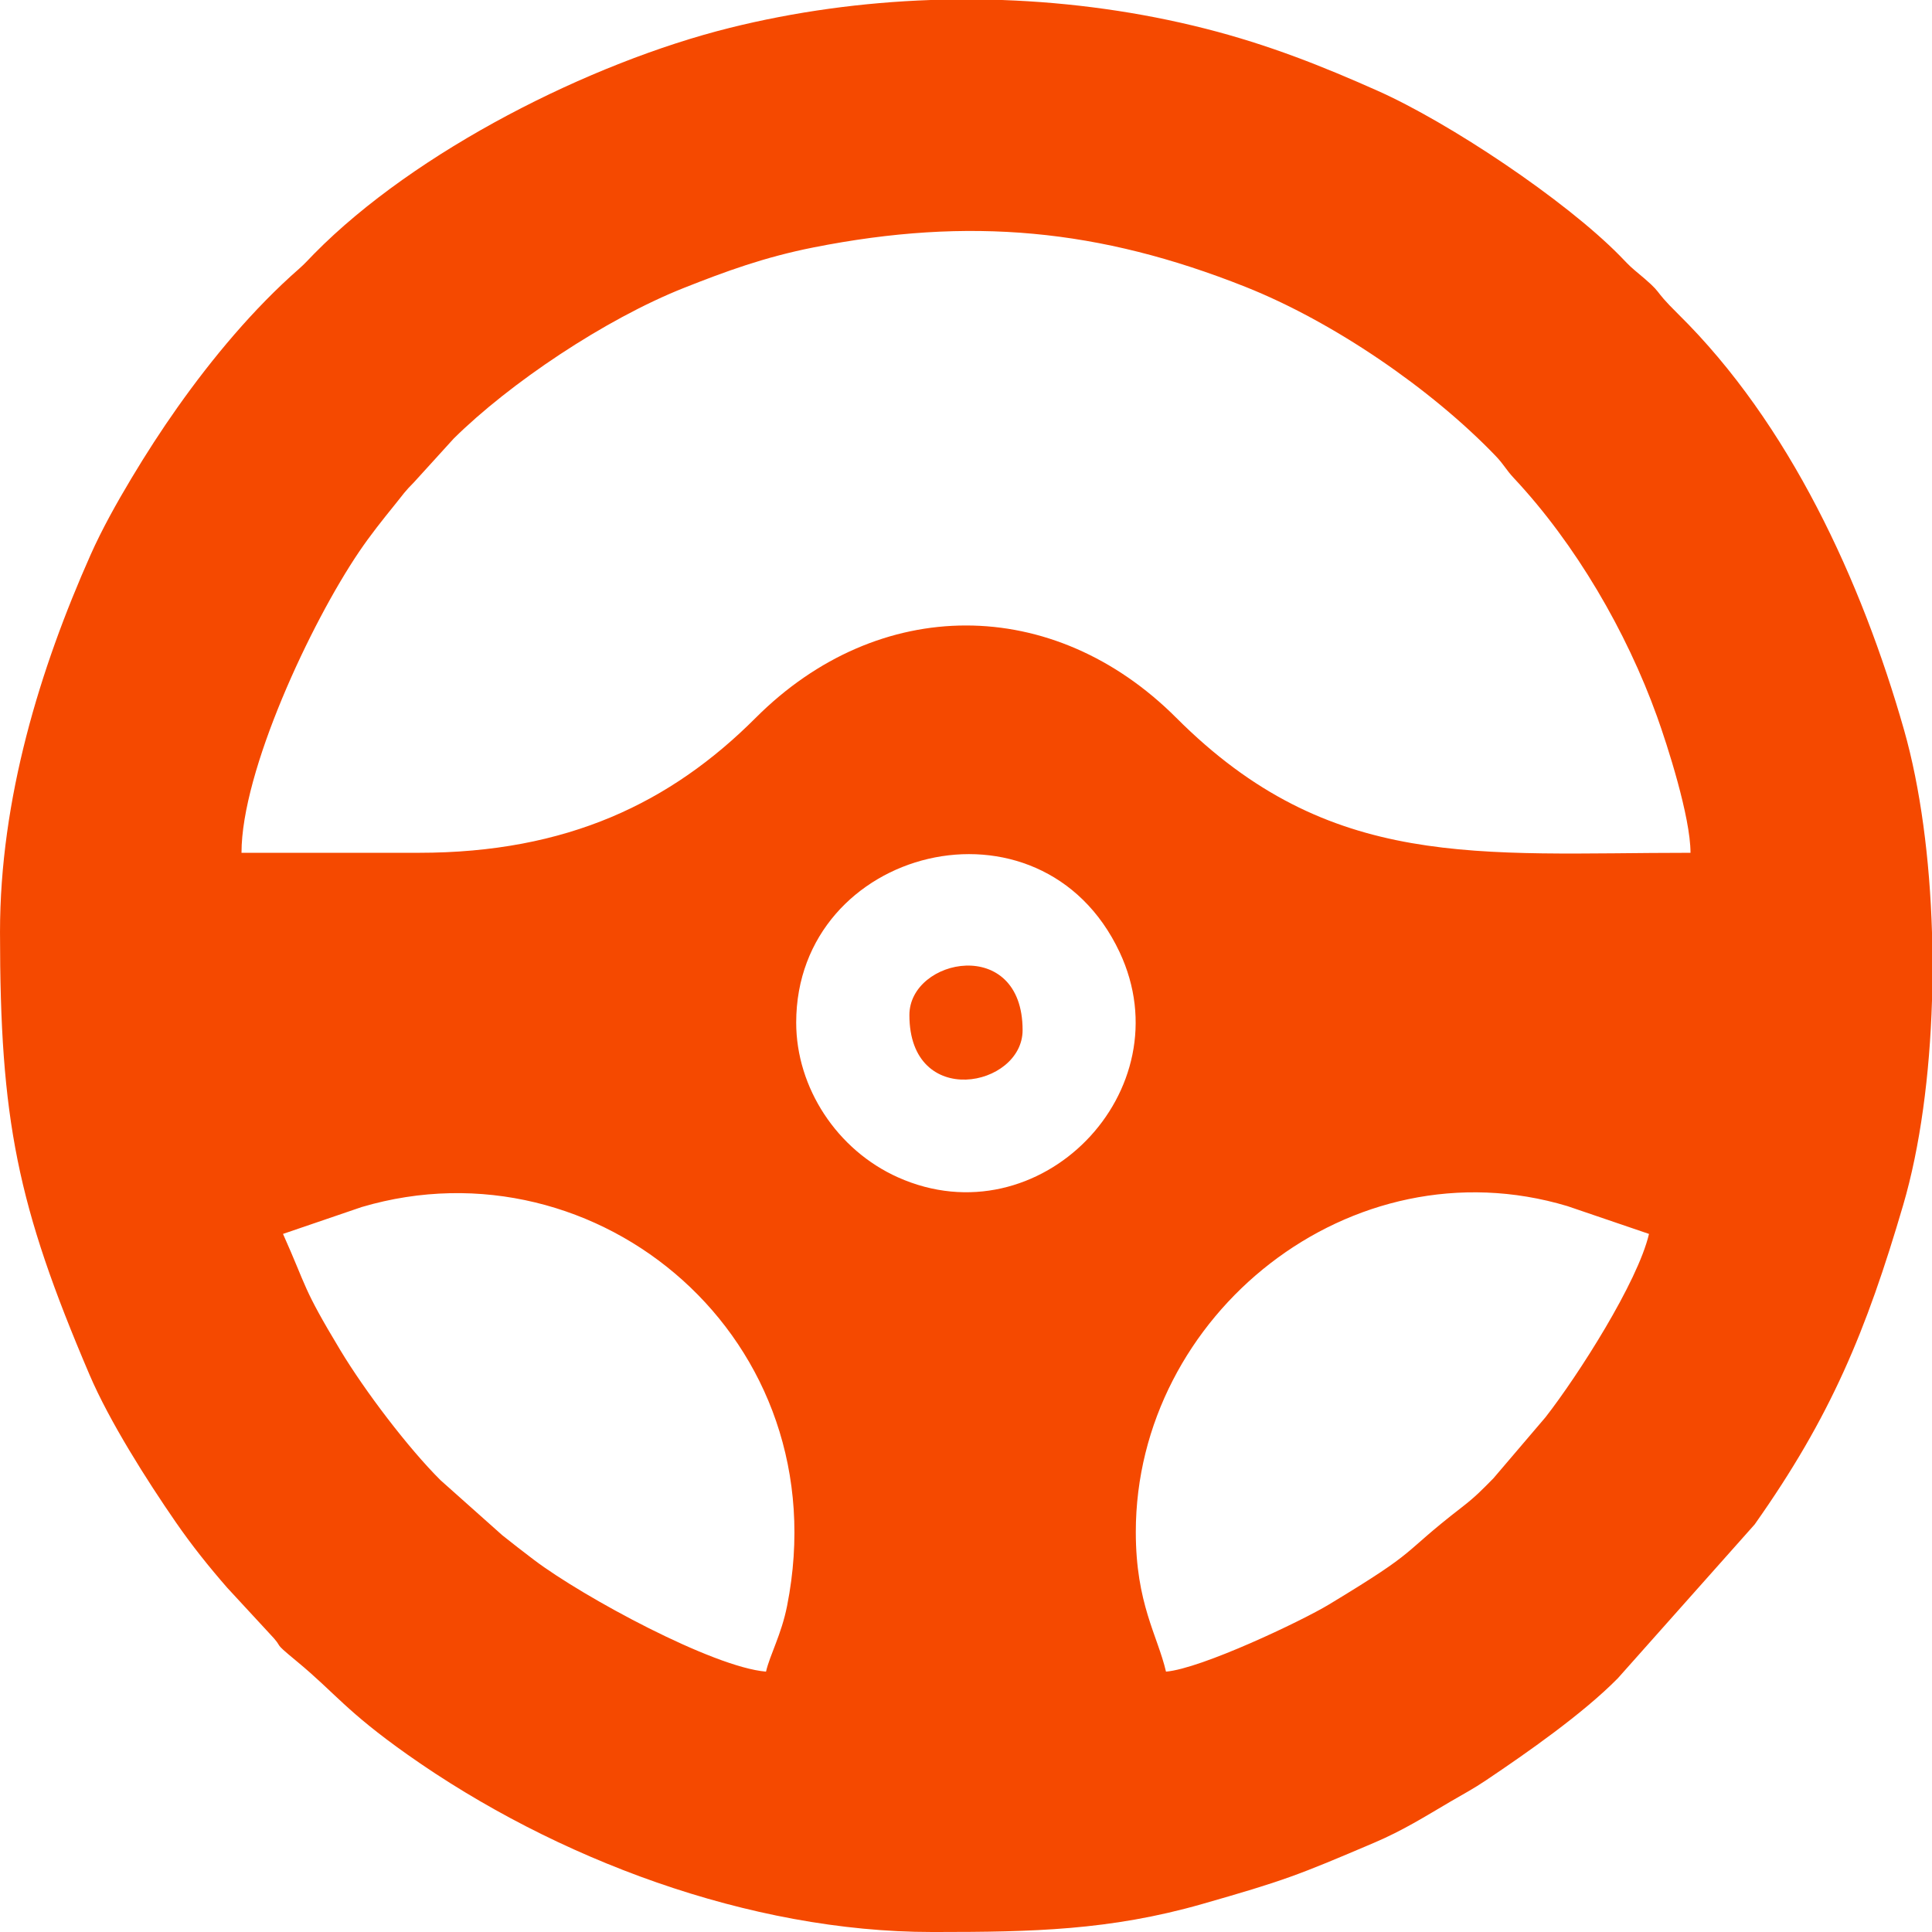 <?xml version="1.0" encoding="UTF-8"?> <svg xmlns="http://www.w3.org/2000/svg" xmlns:xlink="http://www.w3.org/1999/xlink" xmlns:xodm="http://www.corel.com/coreldraw/odm/2003" xml:space="preserve" width="43.349mm" height="43.349mm" version="1.1" style="shape-rendering:geometricPrecision; text-rendering:geometricPrecision; image-rendering:optimizeQuality; fill-rule:evenodd; clip-rule:evenodd" viewBox="0 0 4334.92 4334.92"> <defs> <style type="text/css"> .fil0 {fill:#F54900} </style> </defs> <g id="Слой_x0020_1">  <g id="_1952359990704"> <path class="fil0" d="M2616.19 3750.72c-18.91,-81.16 -67.73,-152.58 -67.73,-313.26 0,-487.42 482.7,-876.86 968.34,-731.28l183.12 62.41c-25.2,108.2 -159.42,318.11 -232.17,411.29l-116.91 137.09c-26.12,26.42 -40.18,41.21 -70.68,64.79 -144.76,111.97 -86.73,90.48 -298.2,218.26 -61.75,37.31 -286.77,144.13 -365.77,150.7zm-528.33 -3750.72l160.51 0c154.95,5.48 308.88,26.85 456,64.22 143.28,36.39 264.11,84.95 385.84,139.09 161.9,72 420.36,244.73 544.09,370.32 12.4,12.59 20.69,22.21 34.27,33.45 71.09,58.89 31.99,33.72 96.98,97.76 249.34,245.66 411.66,599.44 506.59,932.73 36.85,129.39 57.85,290.05 62.78,454.89l0 152.3c-5.01,166.54 -26.5,328.88 -64.7,459.13 -82.84,282.47 -162.02,474.41 -333.26,716.61l-306.88 345.05c-78.16,79.33 -202.66,166.4 -295.9,229.03 -29.74,19.98 -47.25,28.69 -79.42,47.58 -57.69,33.89 -106.57,64.73 -170.46,92.01 -173.14,73.92 -203.27,85.46 -386.96,137.97 -207.4,59.29 -382.05,62.69 -595.87,62.78l-10.21 0c-409.26,0 -845.65,-163.8 -1176.84,-397.96 -138.9,-98.19 -162.2,-138.06 -248.13,-209.07 -62.27,-51.46 -23.36,-22.82 -62.88,-64.11l-93.53 -101.21c-41.01,-47.06 -79.03,-94.41 -115.41,-147.05 -64.95,-93.99 -148.94,-226.33 -193.72,-331.22 -162.39,-380.38 -200.75,-571.79 -200.75,-993.04 0,-298.99 89.67,-591.03 203.31,-846.55 25.45,-57.24 58.97,-117.07 91.34,-171.13 33.23,-55.49 67.44,-108.43 103.31,-159.16 78.18,-110.59 170.99,-221.98 272.95,-311.24 13.08,-11.45 21.45,-21.14 33.93,-33.81 227.3,-230.71 619.11,-428.73 932.5,-506.83 145.51,-36.26 297.53,-57.13 450.52,-62.54zm-1452.86 2768.59l176.72 -60.35c529.13,-156.34 1073.13,296.21 954.29,895.03 -12.75,64.24 -38.39,109.3 -47.28,147.45 -119.3,-9.93 -409.61,-167.07 -520.11,-250.36 -27.58,-20.79 -46.02,-35.41 -71.46,-55.53l-138.8 -123.67c-72.9,-72.64 -169.72,-200.26 -224.77,-291.7 -86.1,-143.01 -73.6,-137.79 -128.59,-260.87zm1151.46 -474.13c0,-394.01 549,-533.13 725.55,-158.29 146.67,311.39 -179.91,647.25 -497.07,505.54 -136.84,-61.14 -228.48,-201.11 -228.48,-347.25zm-846.66 -381l-397.93 0c0,-183.19 155.17,-515.21 264.05,-675.74 25.65,-37.82 51.43,-69.95 80.41,-105.86 18.78,-23.27 21.59,-28.75 42.93,-50.2l88.69 -97.58c125.43,-124.02 339.32,-267.87 516.91,-338.22 93.69,-37.11 180.29,-68.87 290.31,-90.68 350.35,-69.47 641.76,-41.61 968.84,88.27 197.98,78.62 417.11,229.12 561.07,378.73 20.16,20.95 22.94,30.57 42.09,51.03 138.09,147.56 252.27,343.83 320.77,534.37 22.8,63.43 75.12,225.32 75.12,305.88 -476.93,0 -808.53,42.64 -1153.58,-302.68 -276.28,-276.48 -667.76,-276.48 -944.04,0 -190.33,190.48 -422.99,302.68 -755.64,302.68z"></path> <path class="fil0" d="M2040.46 2277.53c0,212.68 254,162.15 254,33.86 0,-212.69 -254,-162.15 -254,-33.86z"></path> </g> </g> </svg> 